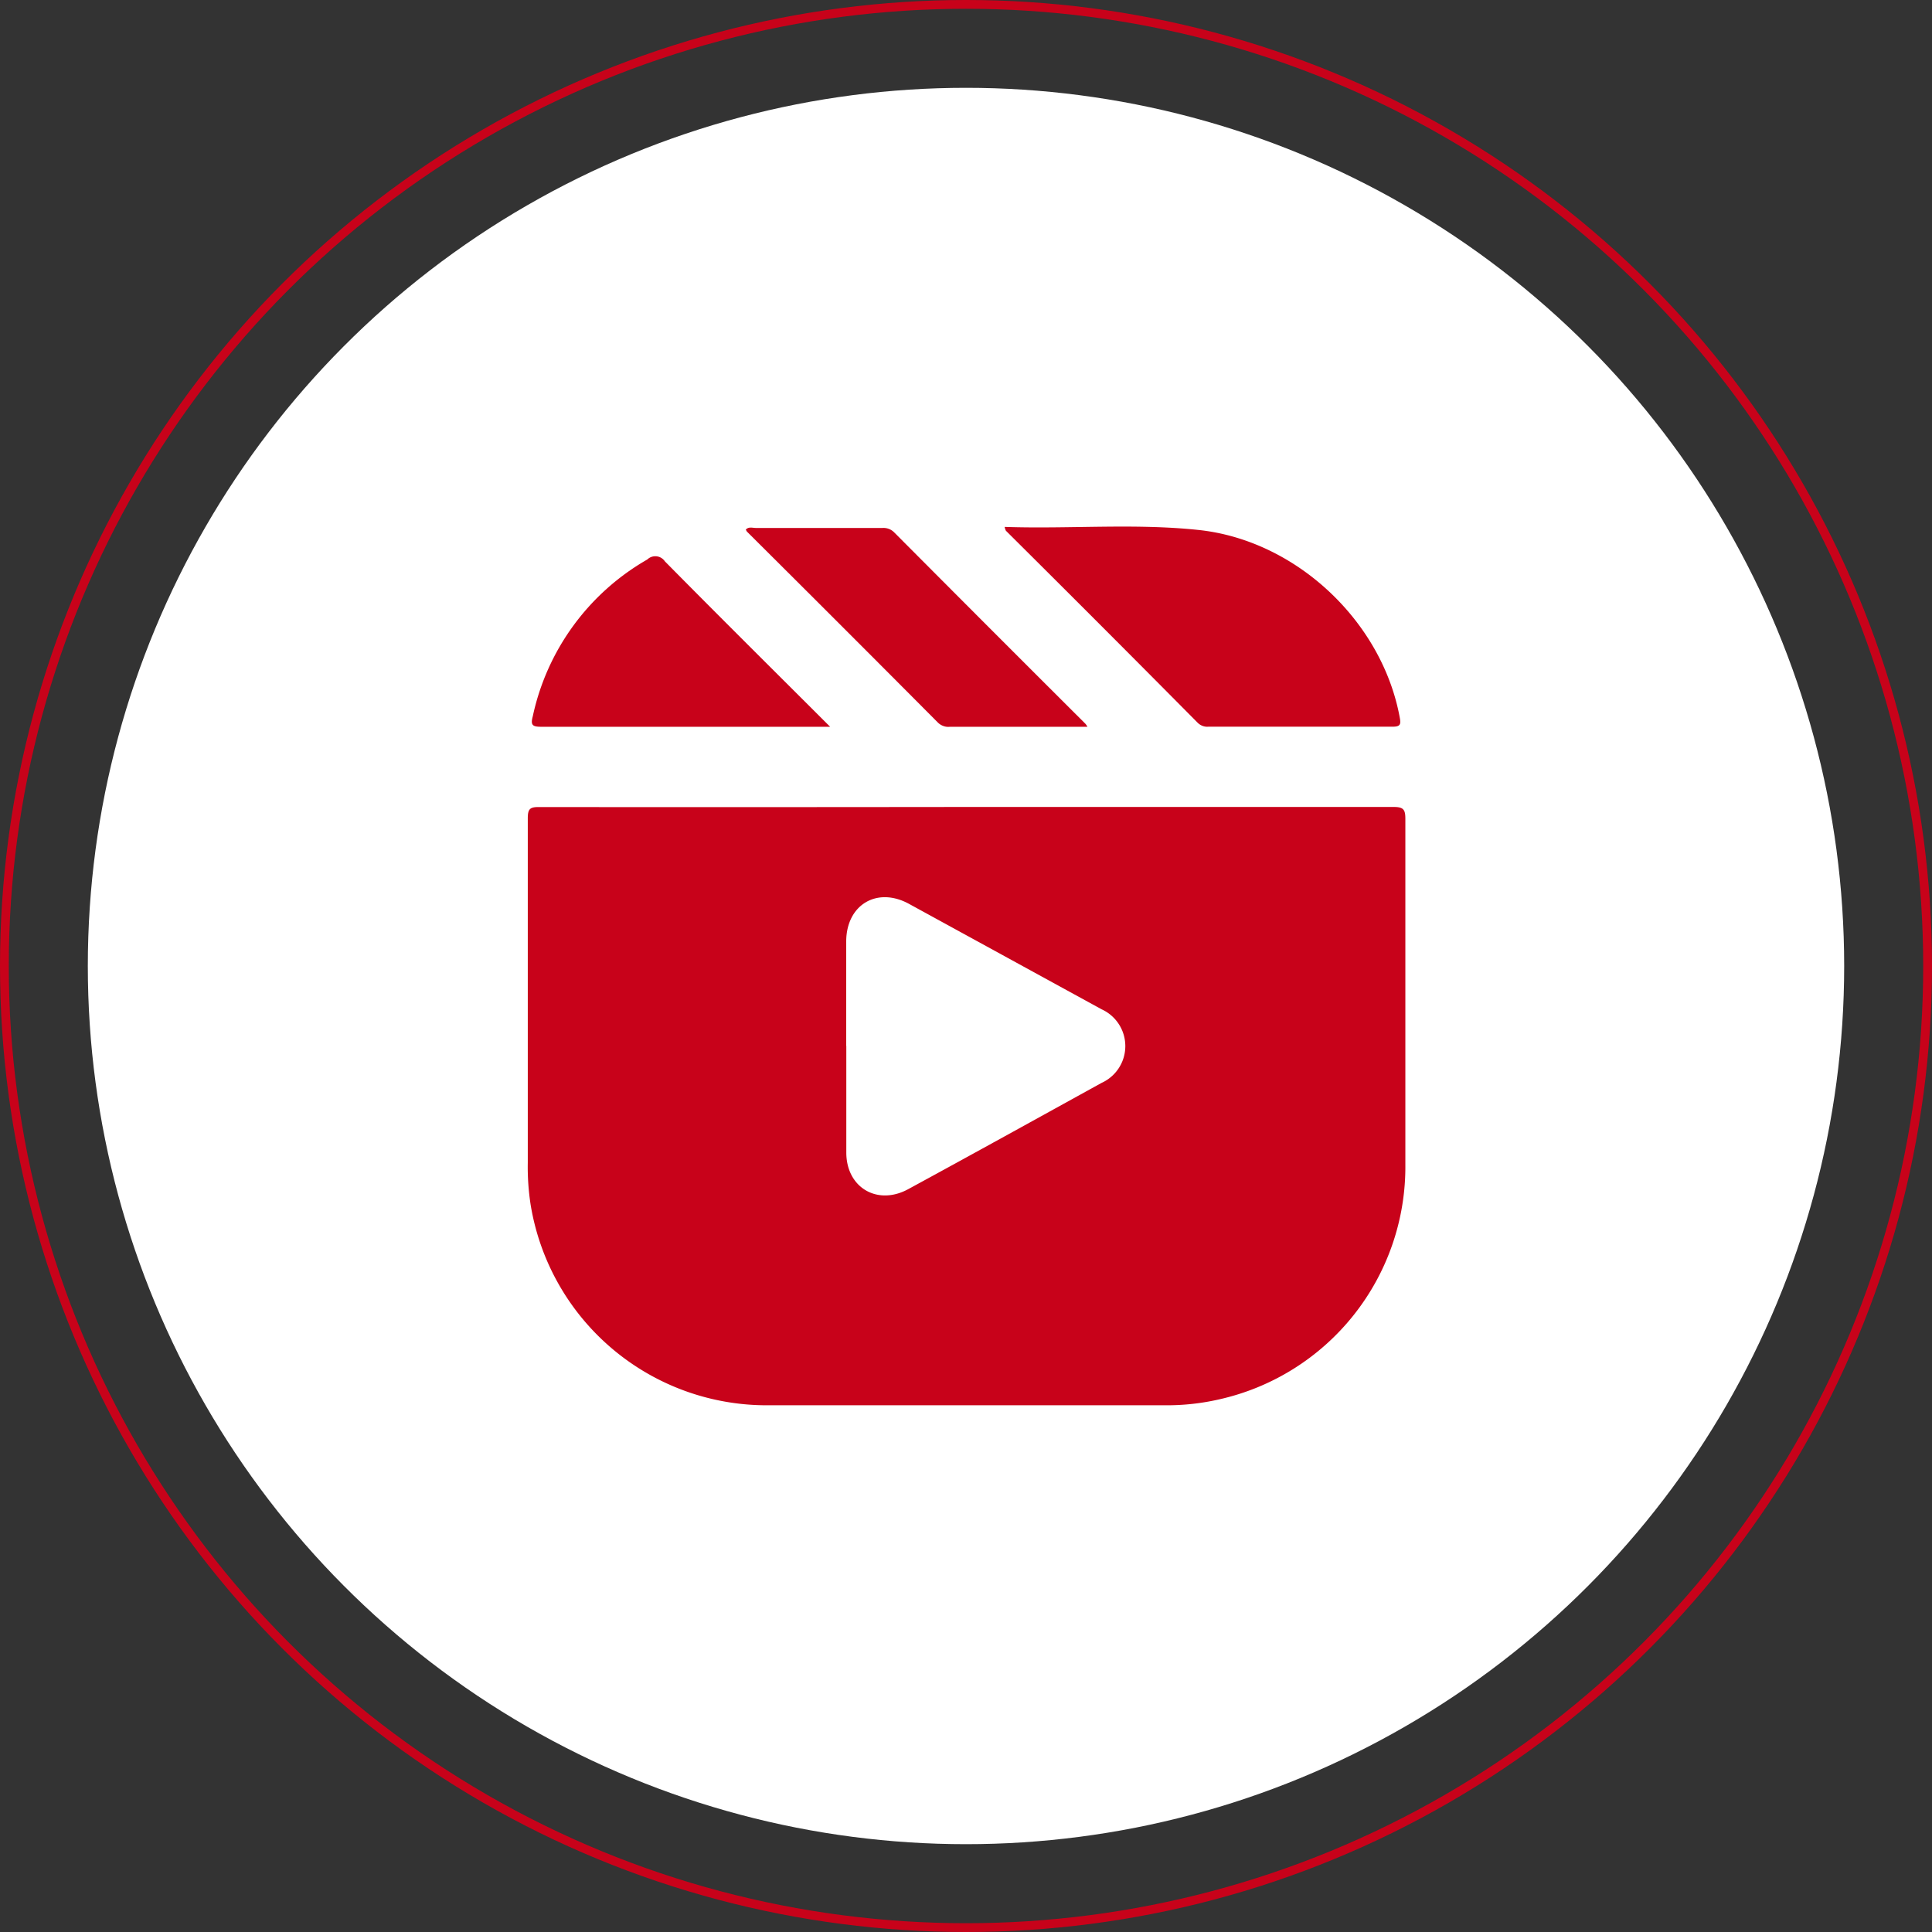 <svg xmlns="http://www.w3.org/2000/svg" xmlns:xlink="http://www.w3.org/1999/xlink" viewBox="0 0 220 220"><rect x="0" y="0" width="220" height="220" fill="#333333" stroke="none"/><defs><style>.cls-1,.cls-5{fill:none;}.cls-2{fill:#fff;}.cls-3{clip-path:url(#clip-path);}.cls-4{fill:#c8021a;}.cls-5{stroke:#c8021a;}</style><clipPath id="clip-path"><rect class="cls-1" x="60" y="60" width="100" height="100"/></clipPath></defs><g id="Layer_2" data-name="Layer 2"><g id="Layer_1-2" data-name="Layer 1"><circle class="cls-2" cx="110" cy="110" r="100"/><g class="cls-3"><path class="cls-4" d="M110.13,91.89q24.28,0,48.57,0c1.13,0,1.33.31,1.33,1.36,0,13.12,0,26.23,0,39.36a27.13,27.13,0,0,1-21.25,26.75,26.57,26.57,0,0,1-6.15.66q-22.54,0-45.1,0a27.23,27.23,0,0,1-27.1-22.8,27.88,27.88,0,0,1-.33-4.83q0-19.61,0-39.23c0-1.06.27-1.27,1.28-1.26Q85.7,91.92,110.13,91.89ZM96.37,119.08v12.16c0,4,3.55,6.09,7.07,4.16,7.36-4,14.69-8.06,22-12.09a4.6,4.6,0,0,0,0-8.38c-7.31-4-14.61-8-21.92-12-3.65-2-7.15.1-7.16,4.27,0,4,0,8,0,11.92Z"/><path class="cls-4" d="M114.4,60c7.42.25,14.72-.42,22,.34,11.15,1.14,21,10.4,23,21.41.13.72.06,1-.8,1q-10.5,0-21,0a1.47,1.47,0,0,1-.66-.09,1.58,1.58,0,0,1-.56-.36q-10.9-11-21.84-21.87A1.93,1.93,0,0,1,114.4,60Z"/><path class="cls-4" d="M123.83,82.76H108.16a1.56,1.56,0,0,1-.71-.08,1.71,1.71,0,0,1-.62-.37Q96,71.42,85.06,60.54a1.12,1.12,0,0,1-.13-.24c.33-.35.77-.18,1.15-.18,4.79,0,9.6,0,14.4,0a1.77,1.77,0,0,1,.72.1,1.72,1.72,0,0,1,.61.39q10.86,10.91,21.76,21.78C123.66,82.48,123.75,82.62,123.83,82.76Z"/><path class="cls-4" d="M94.53,82.76H93.22q-15.77,0-31.55,0c-1,0-1.29-.15-1-1.2A27.12,27.12,0,0,1,73.71,63.71a1.31,1.31,0,0,1,2,.21C81.86,70.15,88.08,76.32,94.53,82.76Z"/></g><circle class="cls-5" cx="110" cy="110" r="109.5"/></g></g></svg>
